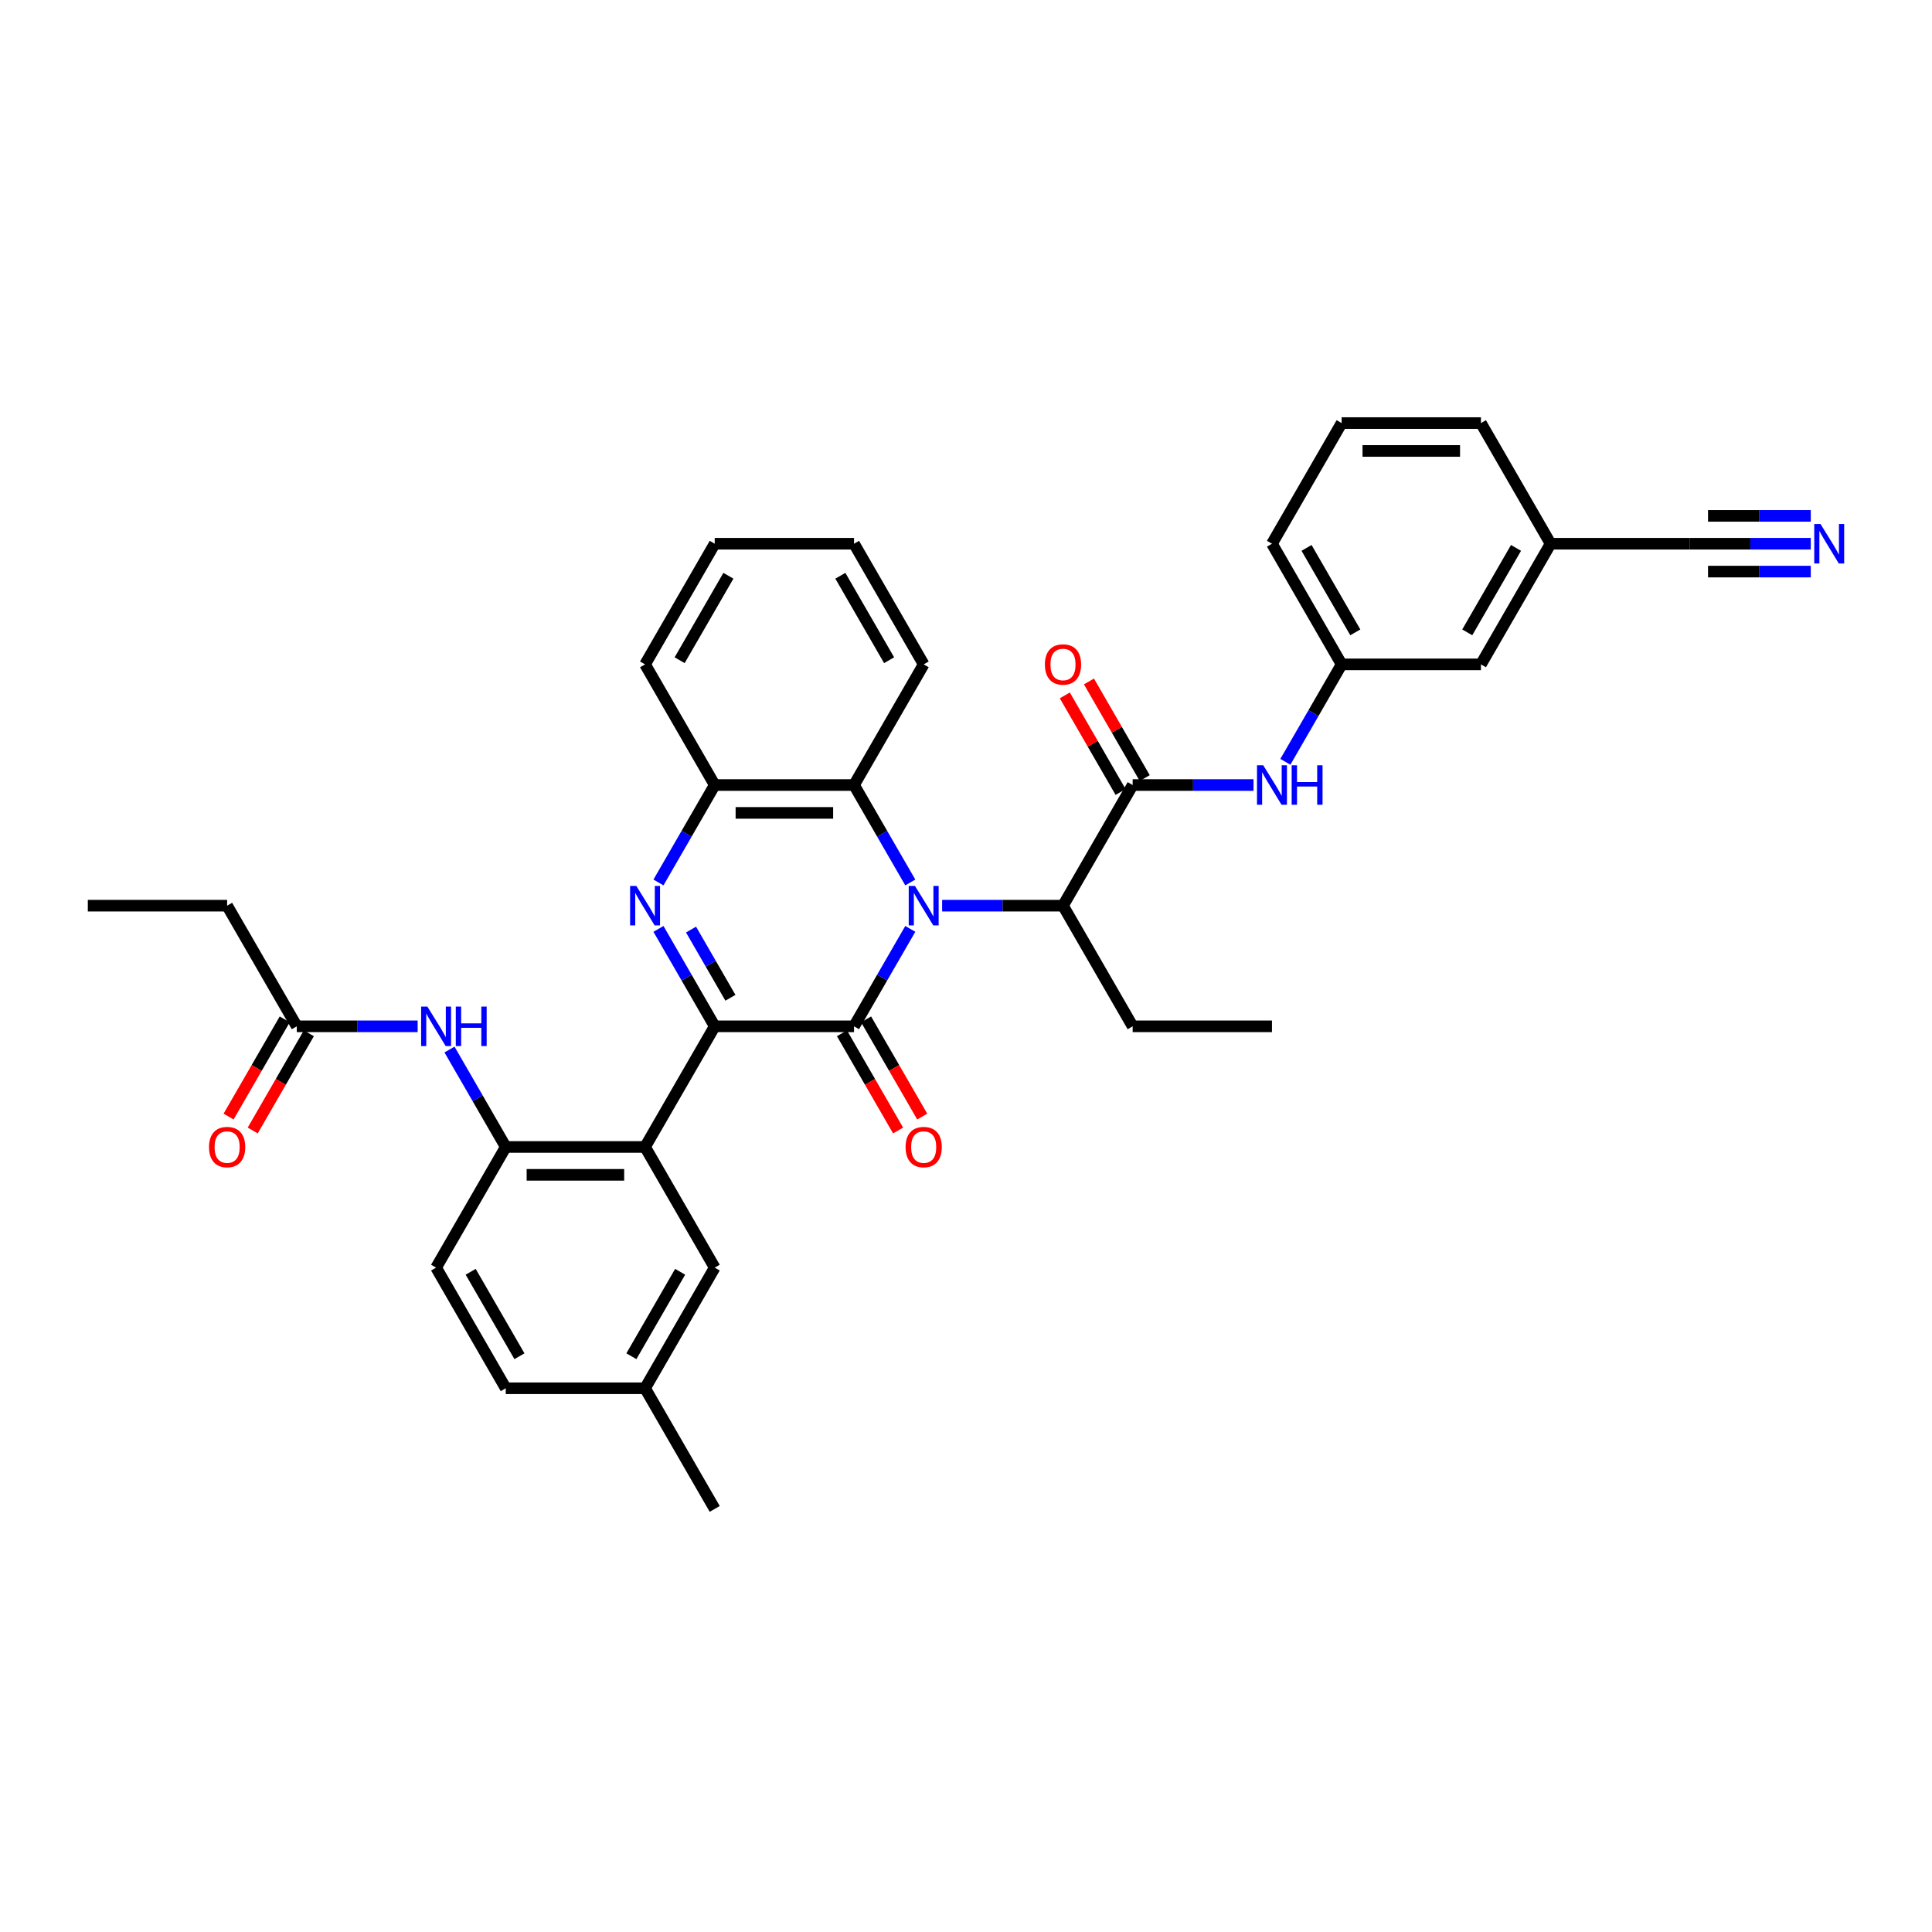 <?xml version='1.0' encoding='iso-8859-1'?>
<svg version='1.1' baseProfile='full'
              xmlns='http://www.w3.org/2000/svg'
                      xmlns:rdkit='http://www.rdkit.org/xml'
                      xmlns:xlink='http://www.w3.org/1999/xlink'
                  xml:space='preserve'
width='1000px' height='1000px' viewBox='0 0 1000 1000'>
<!-- END OF HEADER -->
<rect style='opacity:1.0;fill:#FFFFFF;stroke:none' width='1000' height='1000' x='0' y='0'> </rect>
<path class='bond-0' d='M 471.165,480.79 L 456.606,506.007' style='fill:none;fill-rule:evenodd;stroke:#0000FF;stroke-width:6px;stroke-linecap:butt;stroke-linejoin:miter;stroke-opacity:1' />
<path class='bond-0' d='M 456.606,506.007 L 442.047,531.224' style='fill:none;fill-rule:evenodd;stroke:#000000;stroke-width:6px;stroke-linecap:butt;stroke-linejoin:miter;stroke-opacity:1' />
<path class='bond-5' d='M 471.165,456.763 L 456.606,431.546' style='fill:none;fill-rule:evenodd;stroke:#0000FF;stroke-width:6px;stroke-linecap:butt;stroke-linejoin:miter;stroke-opacity:1' />
<path class='bond-5' d='M 456.606,431.546 L 442.047,406.329' style='fill:none;fill-rule:evenodd;stroke:#000000;stroke-width:6px;stroke-linecap:butt;stroke-linejoin:miter;stroke-opacity:1' />
<path class='bond-7' d='M 487.648,468.776 L 518.928,468.776' style='fill:none;fill-rule:evenodd;stroke:#0000FF;stroke-width:6px;stroke-linecap:butt;stroke-linejoin:miter;stroke-opacity:1' />
<path class='bond-7' d='M 518.928,468.776 L 550.209,468.776' style='fill:none;fill-rule:evenodd;stroke:#000000;stroke-width:6px;stroke-linecap:butt;stroke-linejoin:miter;stroke-opacity:1' />
<path class='bond-1' d='M 442.047,531.224 L 369.939,531.224' style='fill:none;fill-rule:evenodd;stroke:#000000;stroke-width:6px;stroke-linecap:butt;stroke-linejoin:miter;stroke-opacity:1' />
<path class='bond-12' d='M 435.802,534.829 L 450.328,559.988' style='fill:none;fill-rule:evenodd;stroke:#000000;stroke-width:6px;stroke-linecap:butt;stroke-linejoin:miter;stroke-opacity:1' />
<path class='bond-12' d='M 450.328,559.988 L 464.854,585.148' style='fill:none;fill-rule:evenodd;stroke:#FF0000;stroke-width:6px;stroke-linecap:butt;stroke-linejoin:miter;stroke-opacity:1' />
<path class='bond-12' d='M 448.292,527.618 L 462.817,552.777' style='fill:none;fill-rule:evenodd;stroke:#000000;stroke-width:6px;stroke-linecap:butt;stroke-linejoin:miter;stroke-opacity:1' />
<path class='bond-12' d='M 462.817,552.777 L 477.343,577.937' style='fill:none;fill-rule:evenodd;stroke:#FF0000;stroke-width:6px;stroke-linecap:butt;stroke-linejoin:miter;stroke-opacity:1' />
<path class='bond-3' d='M 369.939,531.224 L 333.885,593.671' style='fill:none;fill-rule:evenodd;stroke:#000000;stroke-width:6px;stroke-linecap:butt;stroke-linejoin:miter;stroke-opacity:1' />
<path class='bond-36' d='M 369.939,531.224 L 355.38,506.007' style='fill:none;fill-rule:evenodd;stroke:#000000;stroke-width:6px;stroke-linecap:butt;stroke-linejoin:miter;stroke-opacity:1' />
<path class='bond-36' d='M 355.38,506.007 L 340.821,480.79' style='fill:none;fill-rule:evenodd;stroke:#0000FF;stroke-width:6px;stroke-linecap:butt;stroke-linejoin:miter;stroke-opacity:1' />
<path class='bond-36' d='M 378.061,516.448 L 367.87,498.796' style='fill:none;fill-rule:evenodd;stroke:#000000;stroke-width:6px;stroke-linecap:butt;stroke-linejoin:miter;stroke-opacity:1' />
<path class='bond-36' d='M 367.87,498.796 L 357.678,481.144' style='fill:none;fill-rule:evenodd;stroke:#0000FF;stroke-width:6px;stroke-linecap:butt;stroke-linejoin:miter;stroke-opacity:1' />
<path class='bond-2' d='M 340.821,456.763 L 355.38,431.546' style='fill:none;fill-rule:evenodd;stroke:#0000FF;stroke-width:6px;stroke-linecap:butt;stroke-linejoin:miter;stroke-opacity:1' />
<path class='bond-2' d='M 355.38,431.546 L 369.939,406.329' style='fill:none;fill-rule:evenodd;stroke:#000000;stroke-width:6px;stroke-linecap:butt;stroke-linejoin:miter;stroke-opacity:1' />
<path class='bond-8' d='M 333.885,593.671 L 261.778,593.671' style='fill:none;fill-rule:evenodd;stroke:#000000;stroke-width:6px;stroke-linecap:butt;stroke-linejoin:miter;stroke-opacity:1' />
<path class='bond-8' d='M 323.069,608.092 L 272.594,608.092' style='fill:none;fill-rule:evenodd;stroke:#000000;stroke-width:6px;stroke-linecap:butt;stroke-linejoin:miter;stroke-opacity:1' />
<path class='bond-15' d='M 333.885,593.671 L 369.939,656.118' style='fill:none;fill-rule:evenodd;stroke:#000000;stroke-width:6px;stroke-linecap:butt;stroke-linejoin:miter;stroke-opacity:1' />
<path class='bond-4' d='M 586.262,406.329 L 550.209,468.776' style='fill:none;fill-rule:evenodd;stroke:#000000;stroke-width:6px;stroke-linecap:butt;stroke-linejoin:miter;stroke-opacity:1' />
<path class='bond-9' d='M 586.262,406.329 L 617.543,406.329' style='fill:none;fill-rule:evenodd;stroke:#000000;stroke-width:6px;stroke-linecap:butt;stroke-linejoin:miter;stroke-opacity:1' />
<path class='bond-9' d='M 617.543,406.329 L 648.823,406.329' style='fill:none;fill-rule:evenodd;stroke:#0000FF;stroke-width:6px;stroke-linecap:butt;stroke-linejoin:miter;stroke-opacity:1' />
<path class='bond-16' d='M 592.507,402.724 L 578.073,377.723' style='fill:none;fill-rule:evenodd;stroke:#000000;stroke-width:6px;stroke-linecap:butt;stroke-linejoin:miter;stroke-opacity:1' />
<path class='bond-16' d='M 578.073,377.723 L 563.639,352.723' style='fill:none;fill-rule:evenodd;stroke:#FF0000;stroke-width:6px;stroke-linecap:butt;stroke-linejoin:miter;stroke-opacity:1' />
<path class='bond-16' d='M 580.018,409.935 L 565.584,384.934' style='fill:none;fill-rule:evenodd;stroke:#000000;stroke-width:6px;stroke-linecap:butt;stroke-linejoin:miter;stroke-opacity:1' />
<path class='bond-16' d='M 565.584,384.934 L 551.149,359.933' style='fill:none;fill-rule:evenodd;stroke:#FF0000;stroke-width:6px;stroke-linecap:butt;stroke-linejoin:miter;stroke-opacity:1' />
<path class='bond-6' d='M 442.047,406.329 L 369.939,406.329' style='fill:none;fill-rule:evenodd;stroke:#000000;stroke-width:6px;stroke-linecap:butt;stroke-linejoin:miter;stroke-opacity:1' />
<path class='bond-6' d='M 431.231,420.751 L 380.755,420.751' style='fill:none;fill-rule:evenodd;stroke:#000000;stroke-width:6px;stroke-linecap:butt;stroke-linejoin:miter;stroke-opacity:1' />
<path class='bond-24' d='M 442.047,406.329 L 478.101,343.882' style='fill:none;fill-rule:evenodd;stroke:#000000;stroke-width:6px;stroke-linecap:butt;stroke-linejoin:miter;stroke-opacity:1' />
<path class='bond-25' d='M 369.939,406.329 L 333.885,343.882' style='fill:none;fill-rule:evenodd;stroke:#000000;stroke-width:6px;stroke-linecap:butt;stroke-linejoin:miter;stroke-opacity:1' />
<path class='bond-26' d='M 550.209,468.776 L 586.262,531.224' style='fill:none;fill-rule:evenodd;stroke:#000000;stroke-width:6px;stroke-linecap:butt;stroke-linejoin:miter;stroke-opacity:1' />
<path class='bond-10' d='M 261.778,593.671 L 247.219,568.454' style='fill:none;fill-rule:evenodd;stroke:#000000;stroke-width:6px;stroke-linecap:butt;stroke-linejoin:miter;stroke-opacity:1' />
<path class='bond-10' d='M 247.219,568.454 L 232.66,543.237' style='fill:none;fill-rule:evenodd;stroke:#0000FF;stroke-width:6px;stroke-linecap:butt;stroke-linejoin:miter;stroke-opacity:1' />
<path class='bond-18' d='M 261.778,593.671 L 225.724,656.118' style='fill:none;fill-rule:evenodd;stroke:#000000;stroke-width:6px;stroke-linecap:butt;stroke-linejoin:miter;stroke-opacity:1' />
<path class='bond-17' d='M 665.306,394.316 L 679.865,369.099' style='fill:none;fill-rule:evenodd;stroke:#0000FF;stroke-width:6px;stroke-linecap:butt;stroke-linejoin:miter;stroke-opacity:1' />
<path class='bond-17' d='M 679.865,369.099 L 694.424,343.882' style='fill:none;fill-rule:evenodd;stroke:#000000;stroke-width:6px;stroke-linecap:butt;stroke-linejoin:miter;stroke-opacity:1' />
<path class='bond-14' d='M 216.177,531.224 L 184.896,531.224' style='fill:none;fill-rule:evenodd;stroke:#0000FF;stroke-width:6px;stroke-linecap:butt;stroke-linejoin:miter;stroke-opacity:1' />
<path class='bond-14' d='M 184.896,531.224 L 153.616,531.224' style='fill:none;fill-rule:evenodd;stroke:#000000;stroke-width:6px;stroke-linecap:butt;stroke-linejoin:miter;stroke-opacity:1' />
<path class='bond-11' d='M 937.254,281.435 L 905.974,281.435' style='fill:none;fill-rule:evenodd;stroke:#0000FF;stroke-width:6px;stroke-linecap:butt;stroke-linejoin:miter;stroke-opacity:1' />
<path class='bond-11' d='M 905.974,281.435 L 874.693,281.435' style='fill:none;fill-rule:evenodd;stroke:#000000;stroke-width:6px;stroke-linecap:butt;stroke-linejoin:miter;stroke-opacity:1' />
<path class='bond-11' d='M 937.254,267.014 L 910.666,267.014' style='fill:none;fill-rule:evenodd;stroke:#0000FF;stroke-width:6px;stroke-linecap:butt;stroke-linejoin:miter;stroke-opacity:1' />
<path class='bond-11' d='M 910.666,267.014 L 884.077,267.014' style='fill:none;fill-rule:evenodd;stroke:#000000;stroke-width:6px;stroke-linecap:butt;stroke-linejoin:miter;stroke-opacity:1' />
<path class='bond-11' d='M 937.254,295.857 L 910.666,295.857' style='fill:none;fill-rule:evenodd;stroke:#0000FF;stroke-width:6px;stroke-linecap:butt;stroke-linejoin:miter;stroke-opacity:1' />
<path class='bond-11' d='M 910.666,295.857 L 884.077,295.857' style='fill:none;fill-rule:evenodd;stroke:#000000;stroke-width:6px;stroke-linecap:butt;stroke-linejoin:miter;stroke-opacity:1' />
<path class='bond-13' d='M 874.693,281.435 L 802.586,281.435' style='fill:none;fill-rule:evenodd;stroke:#000000;stroke-width:6px;stroke-linecap:butt;stroke-linejoin:miter;stroke-opacity:1' />
<path class='bond-19' d='M 147.371,527.618 L 132.846,552.777' style='fill:none;fill-rule:evenodd;stroke:#000000;stroke-width:6px;stroke-linecap:butt;stroke-linejoin:miter;stroke-opacity:1' />
<path class='bond-19' d='M 132.846,552.777 L 118.32,577.937' style='fill:none;fill-rule:evenodd;stroke:#FF0000;stroke-width:6px;stroke-linecap:butt;stroke-linejoin:miter;stroke-opacity:1' />
<path class='bond-19' d='M 159.861,534.829 L 145.335,559.988' style='fill:none;fill-rule:evenodd;stroke:#000000;stroke-width:6px;stroke-linecap:butt;stroke-linejoin:miter;stroke-opacity:1' />
<path class='bond-19' d='M 145.335,559.988 L 130.809,585.148' style='fill:none;fill-rule:evenodd;stroke:#FF0000;stroke-width:6px;stroke-linecap:butt;stroke-linejoin:miter;stroke-opacity:1' />
<path class='bond-28' d='M 153.616,531.224 L 117.562,468.776' style='fill:none;fill-rule:evenodd;stroke:#000000;stroke-width:6px;stroke-linecap:butt;stroke-linejoin:miter;stroke-opacity:1' />
<path class='bond-22' d='M 369.939,656.118 L 333.885,718.565' style='fill:none;fill-rule:evenodd;stroke:#000000;stroke-width:6px;stroke-linecap:butt;stroke-linejoin:miter;stroke-opacity:1' />
<path class='bond-22' d='M 352.042,658.274 L 326.804,701.987' style='fill:none;fill-rule:evenodd;stroke:#000000;stroke-width:6px;stroke-linecap:butt;stroke-linejoin:miter;stroke-opacity:1' />
<path class='bond-21' d='M 694.424,343.882 L 766.532,343.882' style='fill:none;fill-rule:evenodd;stroke:#000000;stroke-width:6px;stroke-linecap:butt;stroke-linejoin:miter;stroke-opacity:1' />
<path class='bond-29' d='M 694.424,343.882 L 658.37,281.435' style='fill:none;fill-rule:evenodd;stroke:#000000;stroke-width:6px;stroke-linecap:butt;stroke-linejoin:miter;stroke-opacity:1' />
<path class='bond-29' d='M 701.505,327.304 L 676.268,283.591' style='fill:none;fill-rule:evenodd;stroke:#000000;stroke-width:6px;stroke-linecap:butt;stroke-linejoin:miter;stroke-opacity:1' />
<path class='bond-38' d='M 225.724,656.118 L 261.778,718.565' style='fill:none;fill-rule:evenodd;stroke:#000000;stroke-width:6px;stroke-linecap:butt;stroke-linejoin:miter;stroke-opacity:1' />
<path class='bond-38' d='M 243.621,658.274 L 268.859,701.987' style='fill:none;fill-rule:evenodd;stroke:#000000;stroke-width:6px;stroke-linecap:butt;stroke-linejoin:miter;stroke-opacity:1' />
<path class='bond-20' d='M 802.586,281.435 L 766.532,343.882' style='fill:none;fill-rule:evenodd;stroke:#000000;stroke-width:6px;stroke-linecap:butt;stroke-linejoin:miter;stroke-opacity:1' />
<path class='bond-20' d='M 784.688,283.591 L 759.45,327.304' style='fill:none;fill-rule:evenodd;stroke:#000000;stroke-width:6px;stroke-linecap:butt;stroke-linejoin:miter;stroke-opacity:1' />
<path class='bond-39' d='M 802.586,281.435 L 766.532,218.988' style='fill:none;fill-rule:evenodd;stroke:#000000;stroke-width:6px;stroke-linecap:butt;stroke-linejoin:miter;stroke-opacity:1' />
<path class='bond-23' d='M 333.885,718.565 L 261.778,718.565' style='fill:none;fill-rule:evenodd;stroke:#000000;stroke-width:6px;stroke-linecap:butt;stroke-linejoin:miter;stroke-opacity:1' />
<path class='bond-31' d='M 333.885,718.565 L 369.939,781.012' style='fill:none;fill-rule:evenodd;stroke:#000000;stroke-width:6px;stroke-linecap:butt;stroke-linejoin:miter;stroke-opacity:1' />
<path class='bond-34' d='M 478.101,343.882 L 442.047,281.435' style='fill:none;fill-rule:evenodd;stroke:#000000;stroke-width:6px;stroke-linecap:butt;stroke-linejoin:miter;stroke-opacity:1' />
<path class='bond-34' d='M 460.203,341.726 L 434.966,298.013' style='fill:none;fill-rule:evenodd;stroke:#000000;stroke-width:6px;stroke-linecap:butt;stroke-linejoin:miter;stroke-opacity:1' />
<path class='bond-37' d='M 333.885,343.882 L 369.939,281.435' style='fill:none;fill-rule:evenodd;stroke:#000000;stroke-width:6px;stroke-linecap:butt;stroke-linejoin:miter;stroke-opacity:1' />
<path class='bond-37' d='M 351.783,341.726 L 377.021,298.013' style='fill:none;fill-rule:evenodd;stroke:#000000;stroke-width:6px;stroke-linecap:butt;stroke-linejoin:miter;stroke-opacity:1' />
<path class='bond-32' d='M 586.262,531.224 L 658.37,531.224' style='fill:none;fill-rule:evenodd;stroke:#000000;stroke-width:6px;stroke-linecap:butt;stroke-linejoin:miter;stroke-opacity:1' />
<path class='bond-27' d='M 694.424,218.988 L 658.37,281.435' style='fill:none;fill-rule:evenodd;stroke:#000000;stroke-width:6px;stroke-linecap:butt;stroke-linejoin:miter;stroke-opacity:1' />
<path class='bond-30' d='M 694.424,218.988 L 766.532,218.988' style='fill:none;fill-rule:evenodd;stroke:#000000;stroke-width:6px;stroke-linecap:butt;stroke-linejoin:miter;stroke-opacity:1' />
<path class='bond-30' d='M 705.24,233.41 L 755.716,233.41' style='fill:none;fill-rule:evenodd;stroke:#000000;stroke-width:6px;stroke-linecap:butt;stroke-linejoin:miter;stroke-opacity:1' />
<path class='bond-33' d='M 117.562,468.776 L 45.455,468.776' style='fill:none;fill-rule:evenodd;stroke:#000000;stroke-width:6px;stroke-linecap:butt;stroke-linejoin:miter;stroke-opacity:1' />
<path class='bond-35' d='M 442.047,281.435 L 369.939,281.435' style='fill:none;fill-rule:evenodd;stroke:#000000;stroke-width:6px;stroke-linecap:butt;stroke-linejoin:miter;stroke-opacity:1' />
<path  class='atom-0' d='M 473.587 458.566
L 480.279 469.382
Q 480.942 470.449, 482.009 472.382
Q 483.076 474.314, 483.134 474.43
L 483.134 458.566
L 485.845 458.566
L 485.845 478.987
L 483.047 478.987
L 475.866 467.161
Q 475.029 465.777, 474.135 464.19
Q 473.27 462.604, 473.01 462.114
L 473.01 478.987
L 470.357 478.987
L 470.357 458.566
L 473.587 458.566
' fill='#0000FF'/>
<path  class='atom-3' d='M 329.371 458.566
L 336.063 469.382
Q 336.726 470.449, 337.794 472.382
Q 338.861 474.314, 338.919 474.43
L 338.919 458.566
L 341.63 458.566
L 341.63 478.987
L 338.832 478.987
L 331.65 467.161
Q 330.814 465.777, 329.92 464.19
Q 329.054 462.604, 328.795 462.114
L 328.795 478.987
L 326.141 478.987
L 326.141 458.566
L 329.371 458.566
' fill='#0000FF'/>
<path  class='atom-10' d='M 653.856 396.119
L 660.548 406.935
Q 661.211 408.002, 662.278 409.935
Q 663.346 411.867, 663.403 411.983
L 663.403 396.119
L 666.115 396.119
L 666.115 416.54
L 663.317 416.54
L 656.135 404.714
Q 655.298 403.33, 654.404 401.743
Q 653.539 400.157, 653.279 399.667
L 653.279 416.54
L 650.626 416.54
L 650.626 396.119
L 653.856 396.119
' fill='#0000FF'/>
<path  class='atom-10' d='M 668.566 396.119
L 671.335 396.119
L 671.335 404.801
L 681.776 404.801
L 681.776 396.119
L 684.545 396.119
L 684.545 416.54
L 681.776 416.54
L 681.776 407.108
L 671.335 407.108
L 671.335 416.54
L 668.566 416.54
L 668.566 396.119
' fill='#0000FF'/>
<path  class='atom-11' d='M 221.21 521.013
L 227.902 531.829
Q 228.565 532.896, 229.632 534.829
Q 230.699 536.761, 230.757 536.877
L 230.757 521.013
L 233.468 521.013
L 233.468 541.434
L 230.67 541.434
L 223.489 529.608
Q 222.652 528.224, 221.758 526.638
Q 220.893 525.051, 220.633 524.561
L 220.633 541.434
L 217.979 541.434
L 217.979 521.013
L 221.21 521.013
' fill='#0000FF'/>
<path  class='atom-11' d='M 235.92 521.013
L 238.689 521.013
L 238.689 529.695
L 249.13 529.695
L 249.13 521.013
L 251.899 521.013
L 251.899 541.434
L 249.13 541.434
L 249.13 532.002
L 238.689 532.002
L 238.689 541.434
L 235.92 541.434
L 235.92 521.013
' fill='#0000FF'/>
<path  class='atom-12' d='M 942.287 271.225
L 948.979 282.041
Q 949.642 283.108, 950.709 285.04
Q 951.777 286.973, 951.834 287.088
L 951.834 271.225
L 954.545 271.225
L 954.545 291.646
L 951.748 291.646
L 944.566 279.82
Q 943.729 278.435, 942.835 276.849
Q 941.97 275.263, 941.71 274.772
L 941.71 291.646
L 939.057 291.646
L 939.057 271.225
L 942.287 271.225
' fill='#0000FF'/>
<path  class='atom-13' d='M 468.727 593.728
Q 468.727 588.825, 471.15 586.085
Q 473.573 583.345, 478.101 583.345
Q 482.629 583.345, 485.052 586.085
Q 487.475 588.825, 487.475 593.728
Q 487.475 598.689, 485.023 601.516
Q 482.572 604.314, 478.101 604.314
Q 473.601 604.314, 471.15 601.516
Q 468.727 598.718, 468.727 593.728
M 478.101 602.006
Q 481.216 602.006, 482.889 599.93
Q 484.591 597.824, 484.591 593.728
Q 484.591 589.719, 482.889 587.7
Q 481.216 585.652, 478.101 585.652
Q 474.986 585.652, 473.284 587.671
Q 471.611 589.69, 471.611 593.728
Q 471.611 597.853, 473.284 599.93
Q 474.986 602.006, 478.101 602.006
' fill='#FF0000'/>
<path  class='atom-17' d='M 540.835 343.94
Q 540.835 339.037, 543.257 336.296
Q 545.68 333.556, 550.209 333.556
Q 554.737 333.556, 557.16 336.296
Q 559.583 339.037, 559.583 343.94
Q 559.583 348.901, 557.131 351.728
Q 554.679 354.525, 550.209 354.525
Q 545.709 354.525, 543.257 351.728
Q 540.835 348.93, 540.835 343.94
M 550.209 352.218
Q 553.324 352.218, 554.997 350.141
Q 556.698 348.036, 556.698 343.94
Q 556.698 339.931, 554.997 337.912
Q 553.324 335.864, 550.209 335.864
Q 547.094 335.864, 545.392 337.883
Q 543.719 339.902, 543.719 343.94
Q 543.719 348.064, 545.392 350.141
Q 547.094 352.218, 550.209 352.218
' fill='#FF0000'/>
<path  class='atom-20' d='M 108.188 593.728
Q 108.188 588.825, 110.611 586.085
Q 113.034 583.345, 117.562 583.345
Q 122.091 583.345, 124.513 586.085
Q 126.936 588.825, 126.936 593.728
Q 126.936 598.689, 124.485 601.516
Q 122.033 604.314, 117.562 604.314
Q 113.063 604.314, 110.611 601.516
Q 108.188 598.718, 108.188 593.728
M 117.562 602.006
Q 120.677 602.006, 122.35 599.93
Q 124.052 597.824, 124.052 593.728
Q 124.052 589.719, 122.35 587.7
Q 120.677 585.652, 117.562 585.652
Q 114.447 585.652, 112.745 587.671
Q 111.073 589.69, 111.073 593.728
Q 111.073 597.853, 112.745 599.93
Q 114.447 602.006, 117.562 602.006
' fill='#FF0000'/>
</svg>
